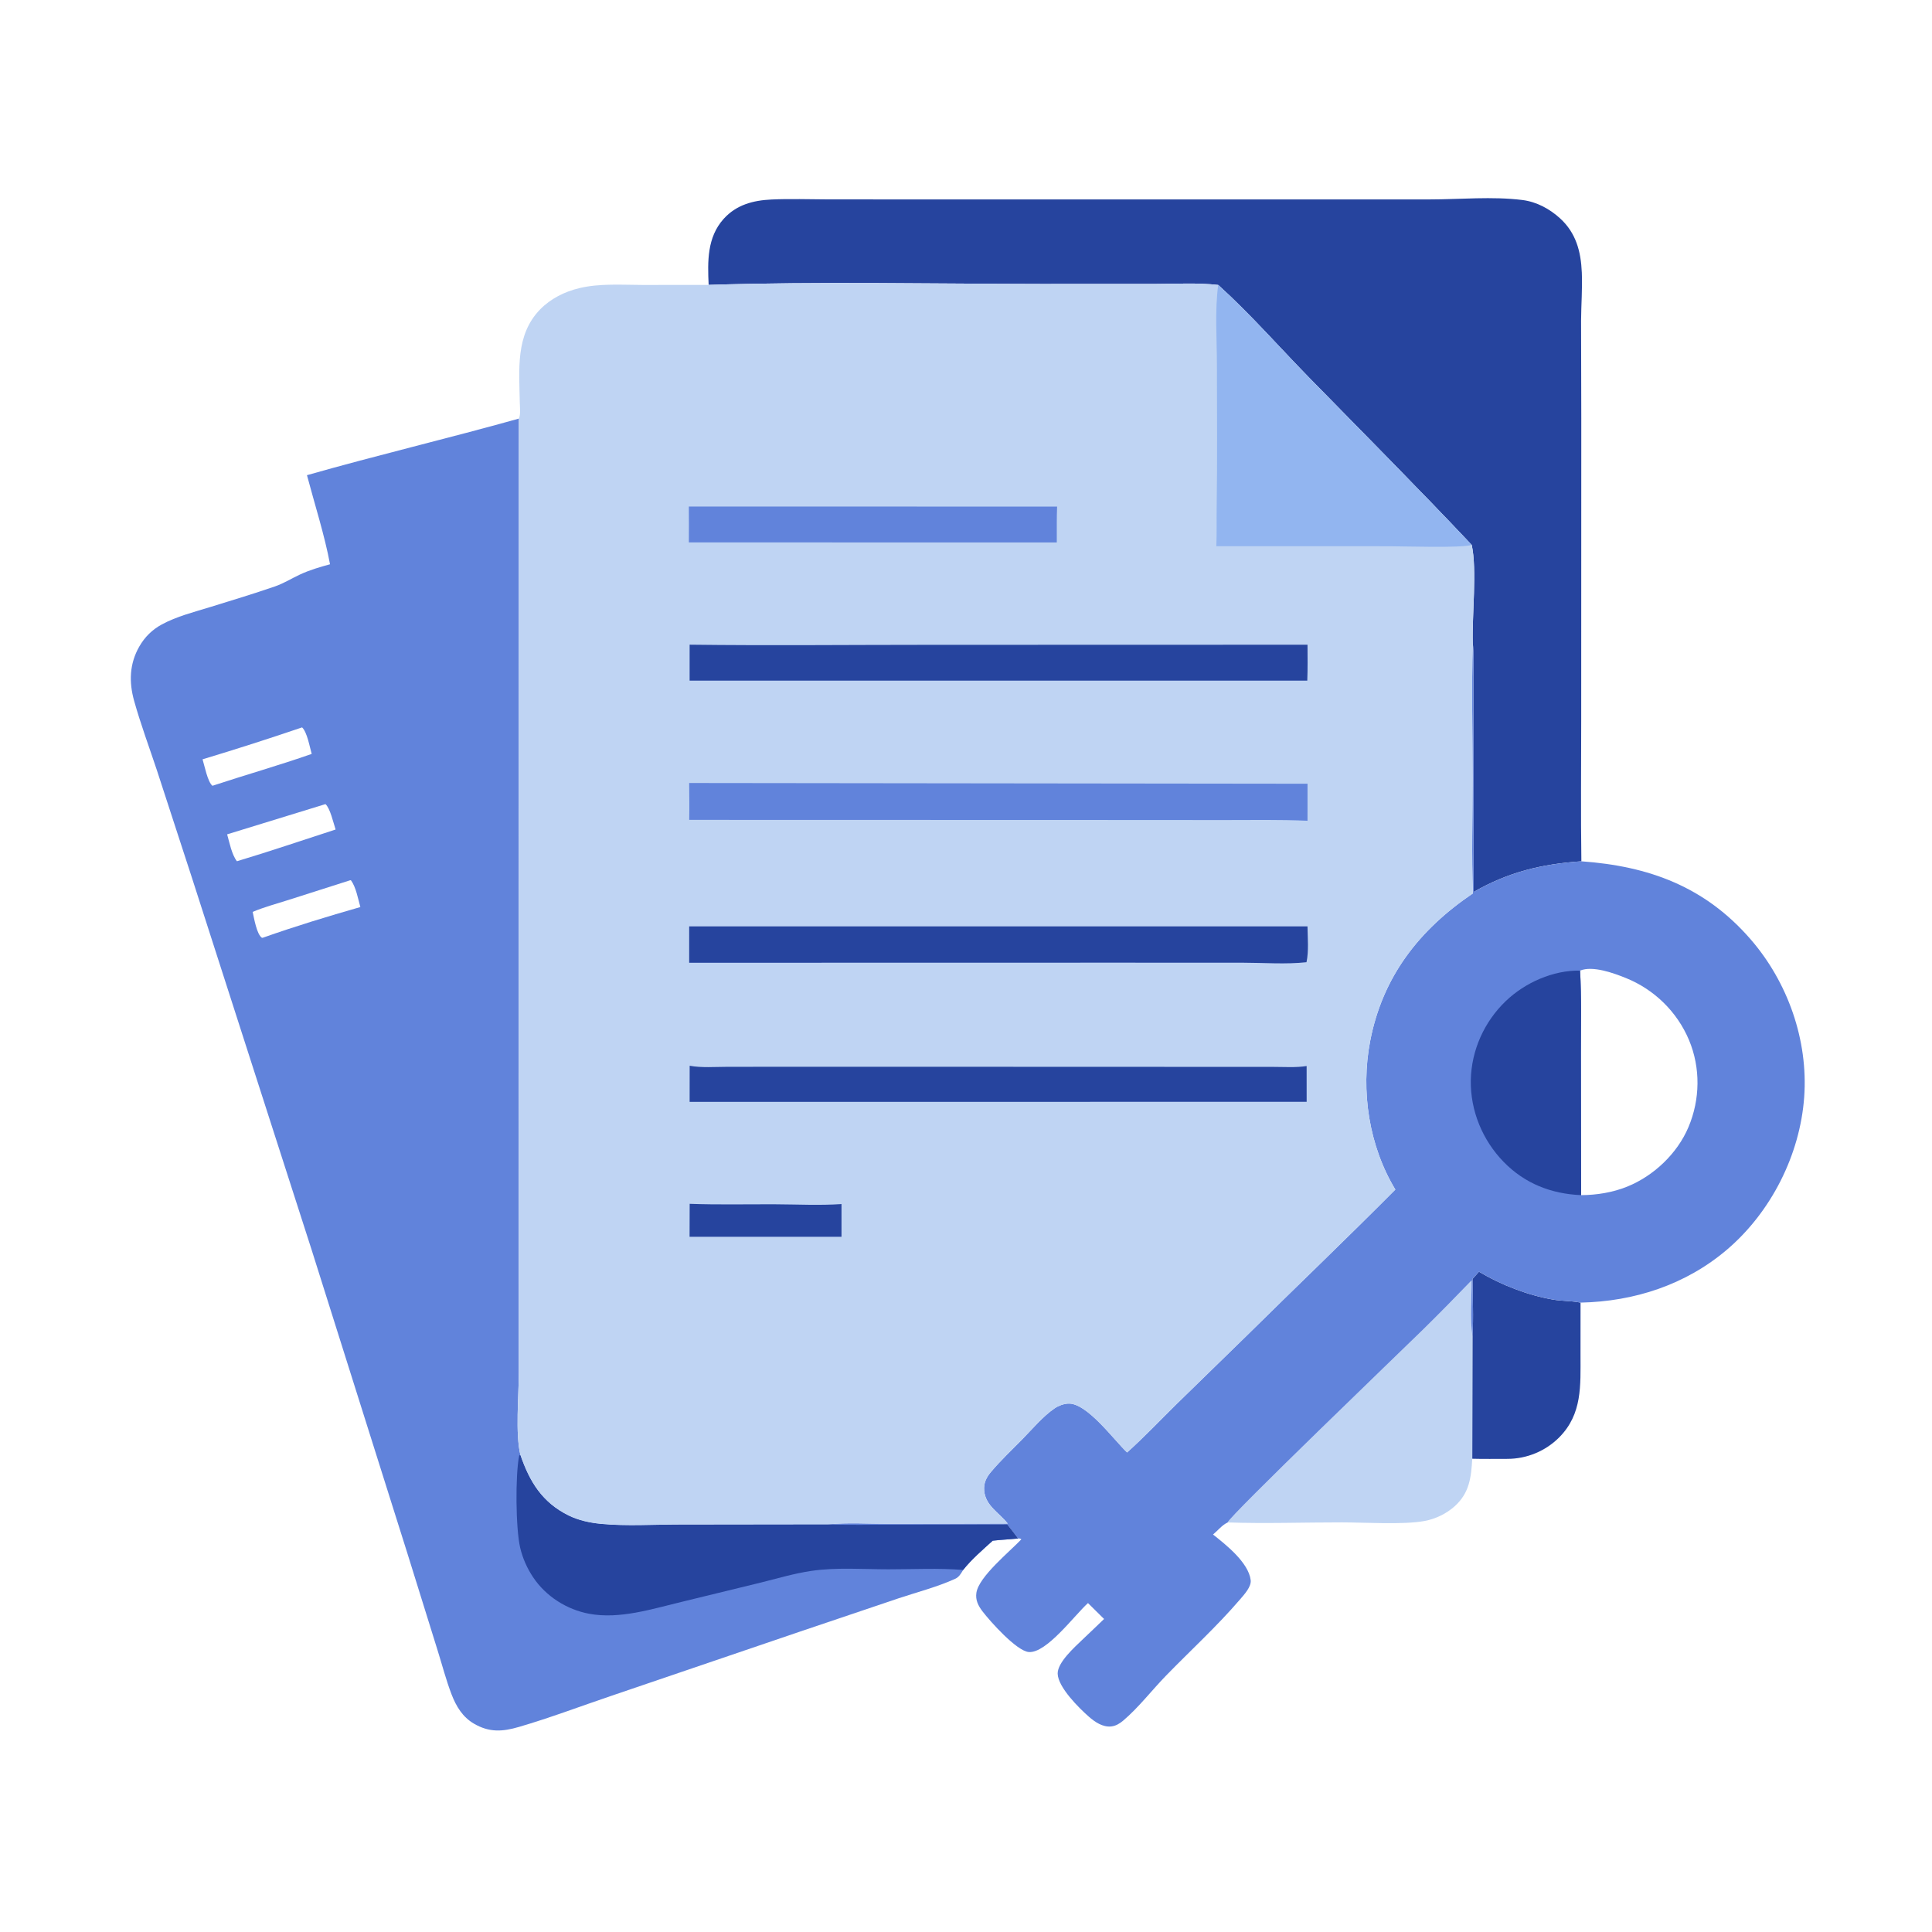 <?xml version="1.0" encoding="UTF-8"?> <svg xmlns="http://www.w3.org/2000/svg" xmlns:xlink="http://www.w3.org/1999/xlink" width="1024" height="1024"><path fill="#26449E" d="M783.885 674.031C795.656 681.064 809.761 686.525 823.251 688.829C827.731 689.594 832.346 689.46 836.799 690.245L837.718 690.413L837.704 718.18C837.688 734.321 838.734 749.4 826.446 761.804C819.212 769.106 809.167 773.248 798.911 773.229C792.74 773.217 786.483 773.343 780.32 773.164L780.423 708.161C781.097 698.25 780.488 687.823 780.468 677.864L783.885 674.031Z"></path><path fill="#BFD4F3" d="M650.71 806.922C650.866 804.262 743.793 714.952 754.291 704.652C762.988 696.119 771.505 687.391 779.977 678.635C780.076 688.216 779.002 698.72 780.423 708.161L780.32 773.164C779.764 782.985 778.869 791.233 771.081 798.283C766.663 802.282 760.836 805.1 754.961 806.169C743.651 808.228 723.686 806.903 711.291 806.892C691.156 806.875 670.819 807.612 650.71 806.922Z"></path><path fill="#26449E" d="M375.595 150.995C375.033 138.629 374.716 125.823 383.546 116.01C390.284 108.521 399.178 106.198 408.899 105.742C418.8 105.277 428.851 105.655 438.772 105.68L490.194 105.702L656.6 105.709L757.942 105.695C774.088 105.684 790.854 104.018 806.891 106.01C814.376 106.94 821.277 110.646 826.816 115.684C835.308 123.408 837.917 133.247 838.389 144.388C838.75 152.921 838.054 161.464 838.002 169.999L838.116 221.685L838.073 381.295C838.07 406.352 837.802 431.455 838.16 456.507C817.219 457.933 799.385 462.202 781.045 472.777L780.959 385.071L780.969 357.944C780.966 352.254 781.222 346.397 780.592 340.74C780.167 326.44 782.918 301.685 780.035 288.832C751.84 258.919 722.727 229.698 693.988 200.298C678.012 183.953 662.627 166.38 645.673 151.035C634.758 149.783 623.2 150.482 612.213 150.483L551.744 150.502C493.035 150.442 434.288 149.126 375.595 150.995Z"></path><path fill="#6183DB" d="M780.592 340.74C781.222 346.397 780.966 352.254 780.969 357.944L780.959 385.071L781.045 472.777C799.385 462.202 817.219 457.933 838.16 456.507C873.975 459.064 903.566 469.94 927.7 497.66C947.535 520.442 958.439 551.269 956.26 581.503C954.056 612.087 938.677 642.461 915.321 662.346C893.467 680.951 866.233 689.82 837.718 690.413L836.799 690.245C832.346 689.46 827.731 689.594 823.251 688.829C809.761 686.525 795.656 681.064 783.885 674.031L780.468 677.864C780.488 687.823 781.097 698.25 780.423 708.161C779.002 698.72 780.076 688.216 779.977 678.635C771.505 687.391 762.988 696.119 754.291 704.652C743.793 714.952 650.866 804.262 650.71 806.922C647.712 808.306 645.458 811.227 642.932 813.329C649.785 818.736 661.829 828.254 662.893 837.55C663.29 841.02 659.434 845.171 657.262 847.705C645.038 861.964 631.154 874.629 618.07 888.067C610.515 895.827 603.531 905.002 595.306 911.968C593.486 913.51 591.396 914.791 588.977 915.053C584.496 915.539 580.32 912.691 577.111 909.875C571.894 905.297 560.758 894.283 560.589 887.076C560.448 881.09 569.739 872.881 573.767 868.993C577.551 865.342 581.429 861.781 585.18 858.099L576.655 849.661C569.578 856.027 554.635 876.403 545.25 875.606C538.816 875.06 524.755 859.328 520.74 854.048C518.465 851.056 516.928 848.03 517.512 844.189C518.821 835.582 535.273 822.329 541.365 815.841C540.296 815.314 540.879 815.465 539.603 815.44C537.753 812.888 535.777 810.432 533.823 807.96L472.763 808.076C461.537 808.086 450.188 808.429 438.976 807.912C449.35 806.92 460.475 807.658 470.925 807.635L534.111 807.507C529.583 801.737 522.297 798.111 521.631 790.01C521.31 786.1 522.741 783.125 525.199 780.204C530.367 774.061 536.362 768.427 541.983 762.697C547.273 757.303 552.737 750.709 558.977 746.446C560.992 745.07 563.667 744.068 566.11 743.929C576.058 743.363 590.479 763.33 597.388 769.832C606.45 761.677 614.722 752.933 623.393 744.392L660.584 708.128C686.853 682.194 713.545 656.69 739.565 630.503C725.572 607.356 721.118 578.293 726.203 551.85C732.794 517.579 752.265 492.716 780.68 473.508C779.914 453.27 780.529 432.769 780.51 412.502C780.488 388.62 779.944 364.609 780.592 340.74ZM837.468 514.448C838.314 528.818 837.916 543.349 837.926 557.747L838.031 633.454C846.327 633.402 854.781 632.04 862.492 628.917C876.545 623.228 889.012 611.389 894.927 597.382C901.118 582.722 901.382 566.003 895.221 551.284C888.968 536.341 876.811 524.452 861.81 518.397C855.535 515.864 844.158 511.641 837.468 514.448Z"></path><path fill="#26449E" d="M838.031 633.454C822.186 632.768 808.232 627.346 797.028 615.892C785.769 604.383 779.274 588.67 779.561 572.528C779.842 556.7 786.682 541.528 798.086 530.597C808.311 520.795 823.217 514.167 837.468 514.448C838.314 528.818 837.916 543.349 837.926 557.747L838.031 633.454Z"></path><path fill="#6183DB" d="M162.698 251.857C199.96 241.238 237.712 232.319 275.026 221.864L274.974 632.759L274.977 727.628C274.97 740.127 273.073 759.708 275.807 771.111C280.742 785.489 287.418 796.361 301.425 803.259C306.65 805.832 312.68 807.115 318.449 807.673C331.97 808.978 346.393 808.024 360.004 808.015L438.976 807.912C450.188 808.429 461.537 808.086 472.763 808.076L533.823 807.96C535.777 810.432 537.753 812.888 539.603 815.44C535.128 815.894 530.621 816.089 526.156 816.598C520.826 821.454 514.954 826.445 510.483 832.112C509.364 833.976 508.352 835.853 506.291 836.791C496.835 841.095 486.21 843.834 476.339 847.109L423.745 864.871L324.262 898.741C307.918 904.267 291.564 910.491 275.018 915.316C266.284 917.862 259.316 918.308 251.204 913.576C245.162 910.05 241.779 904.397 239.34 898.063C236.418 890.472 234.317 882.294 231.874 874.52L215.719 822.648L165.161 662.404L101.76 465.329L83.129 408.167C79.076 395.979 74.547 383.821 71.088 371.452C68.302 361.495 68.607 351.782 73.83 342.668C76.719 337.627 80.657 333.735 85.778 330.96C93.699 326.667 102.868 324.394 111.442 321.744C122.868 318.214 134.347 314.731 145.658 310.844C150.335 309.236 154.555 306.573 159.024 304.495C164.123 302.124 169.502 300.547 174.915 299.08C172.124 283.947 166.691 266.957 162.698 251.857ZM160.113 385.538C142.615 391.48 125.054 397.13 107.358 402.453C108.415 405.82 110.019 414.384 112.601 416.48C130.075 410.715 147.854 405.677 165.205 399.589C164.18 396.01 162.767 387.969 160.113 385.538ZM172.504 426.199L120.386 442.221C121.649 446.604 122.794 452.872 125.575 456.475C143.128 451.219 160.444 445.304 177.874 439.66C176.77 436.363 174.985 428.341 172.504 426.199ZM185.666 466.533L152.861 477.005C146.568 479.007 140 480.768 133.92 483.316C134.627 486.509 136.064 495.222 138.816 497.036L139.242 497.041C156.286 491.005 173.618 485.729 190.998 480.753C189.788 476.454 188.677 470.183 186.041 466.61L185.666 466.533Z"></path><path fill="#26449E" d="M510.483 832.112C497.465 831.037 483.878 831.766 470.812 831.759C457.391 831.751 443.182 830.652 429.918 832.623C420.95 833.956 412.142 836.58 403.351 838.766L361.353 849.006C345.682 852.757 328.465 858.352 312.253 855.325C300.376 853.107 289.332 846.094 282.584 836.006C279.402 831.248 277.021 825.924 275.71 820.349C273.321 810.189 273.079 781.864 275.182 771.506L275.807 771.111C280.742 785.489 287.418 796.361 301.425 803.259C306.65 805.832 312.68 807.115 318.449 807.673C331.97 808.978 346.393 808.024 360.004 808.015L438.976 807.912C450.188 808.429 461.537 808.086 472.763 808.076L533.823 807.96C535.777 810.432 537.753 812.888 539.603 815.44C535.128 815.894 530.621 816.089 526.156 816.598C520.826 821.454 514.954 826.445 510.483 832.112Z"></path><path fill="#BFD4F3" d="M375.595 150.995C434.288 149.126 493.035 150.442 551.744 150.502L612.213 150.483C623.2 150.482 634.758 149.783 645.673 151.035C662.627 166.38 678.012 183.953 693.988 200.298C722.727 229.698 751.84 258.919 780.035 288.832C782.918 301.685 780.167 326.44 780.592 340.74C779.944 364.609 780.488 388.62 780.51 412.502C780.529 432.769 779.914 453.27 780.68 473.508C752.265 492.716 732.794 517.579 726.203 551.85C721.118 578.293 725.572 607.356 739.565 630.503C713.545 656.69 686.853 682.194 660.584 708.128L623.393 744.392C614.722 752.933 606.45 761.677 597.388 769.832C590.479 763.33 576.058 743.363 566.11 743.929C563.667 744.068 560.992 745.07 558.977 746.446C552.737 750.709 547.273 757.303 541.983 762.697C536.362 768.427 530.367 774.061 525.199 780.204C522.741 783.125 521.31 786.1 521.631 790.01C522.297 798.111 529.583 801.737 534.111 807.507L470.925 807.635C460.475 807.658 449.35 806.92 438.976 807.912L360.004 808.015C346.393 808.024 331.97 808.978 318.449 807.673C312.68 807.115 306.65 805.832 301.425 803.259C287.418 796.361 280.742 785.489 275.807 771.111C273.073 759.708 274.97 740.127 274.977 727.628L274.974 632.759L275.026 221.864C276.038 219.702 275.54 215.684 275.498 213.248C275.201 196.062 273.157 177.528 286.194 164.084C291.816 158.286 299.229 154.595 307.026 152.72C317.815 150.124 329.575 151.001 340.62 151.027L375.595 150.995Z"></path><path fill="#26449E" d="M365.539 638.05C380.574 638.603 395.763 638.24 410.815 638.299C422.449 638.345 434.431 638.973 446.013 638.183L446.011 655.512L365.487 655.51L365.539 638.05Z"></path><path fill="#6183DB" d="M365.103 268.472L560.285 268.505C560.015 274.815 560.16 281.198 560.116 287.517L365.111 287.487C365.192 281.152 365.11 274.807 365.103 268.472Z"></path><path fill="#26449E" d="M365.538 564.868C371.808 566.028 378.837 565.449 385.207 565.441L417.076 565.405L537.726 565.426L645.127 565.462L675.004 565.475C680.745 565.476 686.868 565.926 692.539 565.017L692.552 583.985L365.517 584.01L365.538 564.868Z"></path><path fill="#26449E" d="M365.517 341.696C407.62 342.224 449.789 341.772 491.9 341.773L693.004 341.717C693.023 348.055 693.141 354.408 692.884 360.741L365.51 360.737L365.517 341.696Z"></path><path fill="#26449E" d="M365.281 491.009L692.998 491.005C693.068 497.101 693.74 504.065 692.471 509.994C681.622 511.191 669.713 510.263 658.78 510.256L590.193 510.235L365.279 510.28L365.281 491.009Z"></path><path fill="#6183DB" d="M365.279 415.008L693.011 415.396L693.005 435.014C678.349 434.343 663.601 434.65 648.928 434.637L577.852 434.594L365.298 434.539C365.435 428.031 365.323 421.516 365.279 415.008Z"></path><path fill="#92B5F0" d="M645.673 151.035C662.627 166.38 678.012 183.953 693.988 200.298C722.727 229.698 751.84 258.919 780.035 288.832C774.543 290.548 743.846 289.52 736.472 289.52L644.685 289.501C644.96 282.73 644.764 275.884 644.864 269.1C645.239 243.807 645.02 218.477 644.992 193.18C644.976 179.386 643.844 164.683 645.673 151.035Z"></path></svg> 
